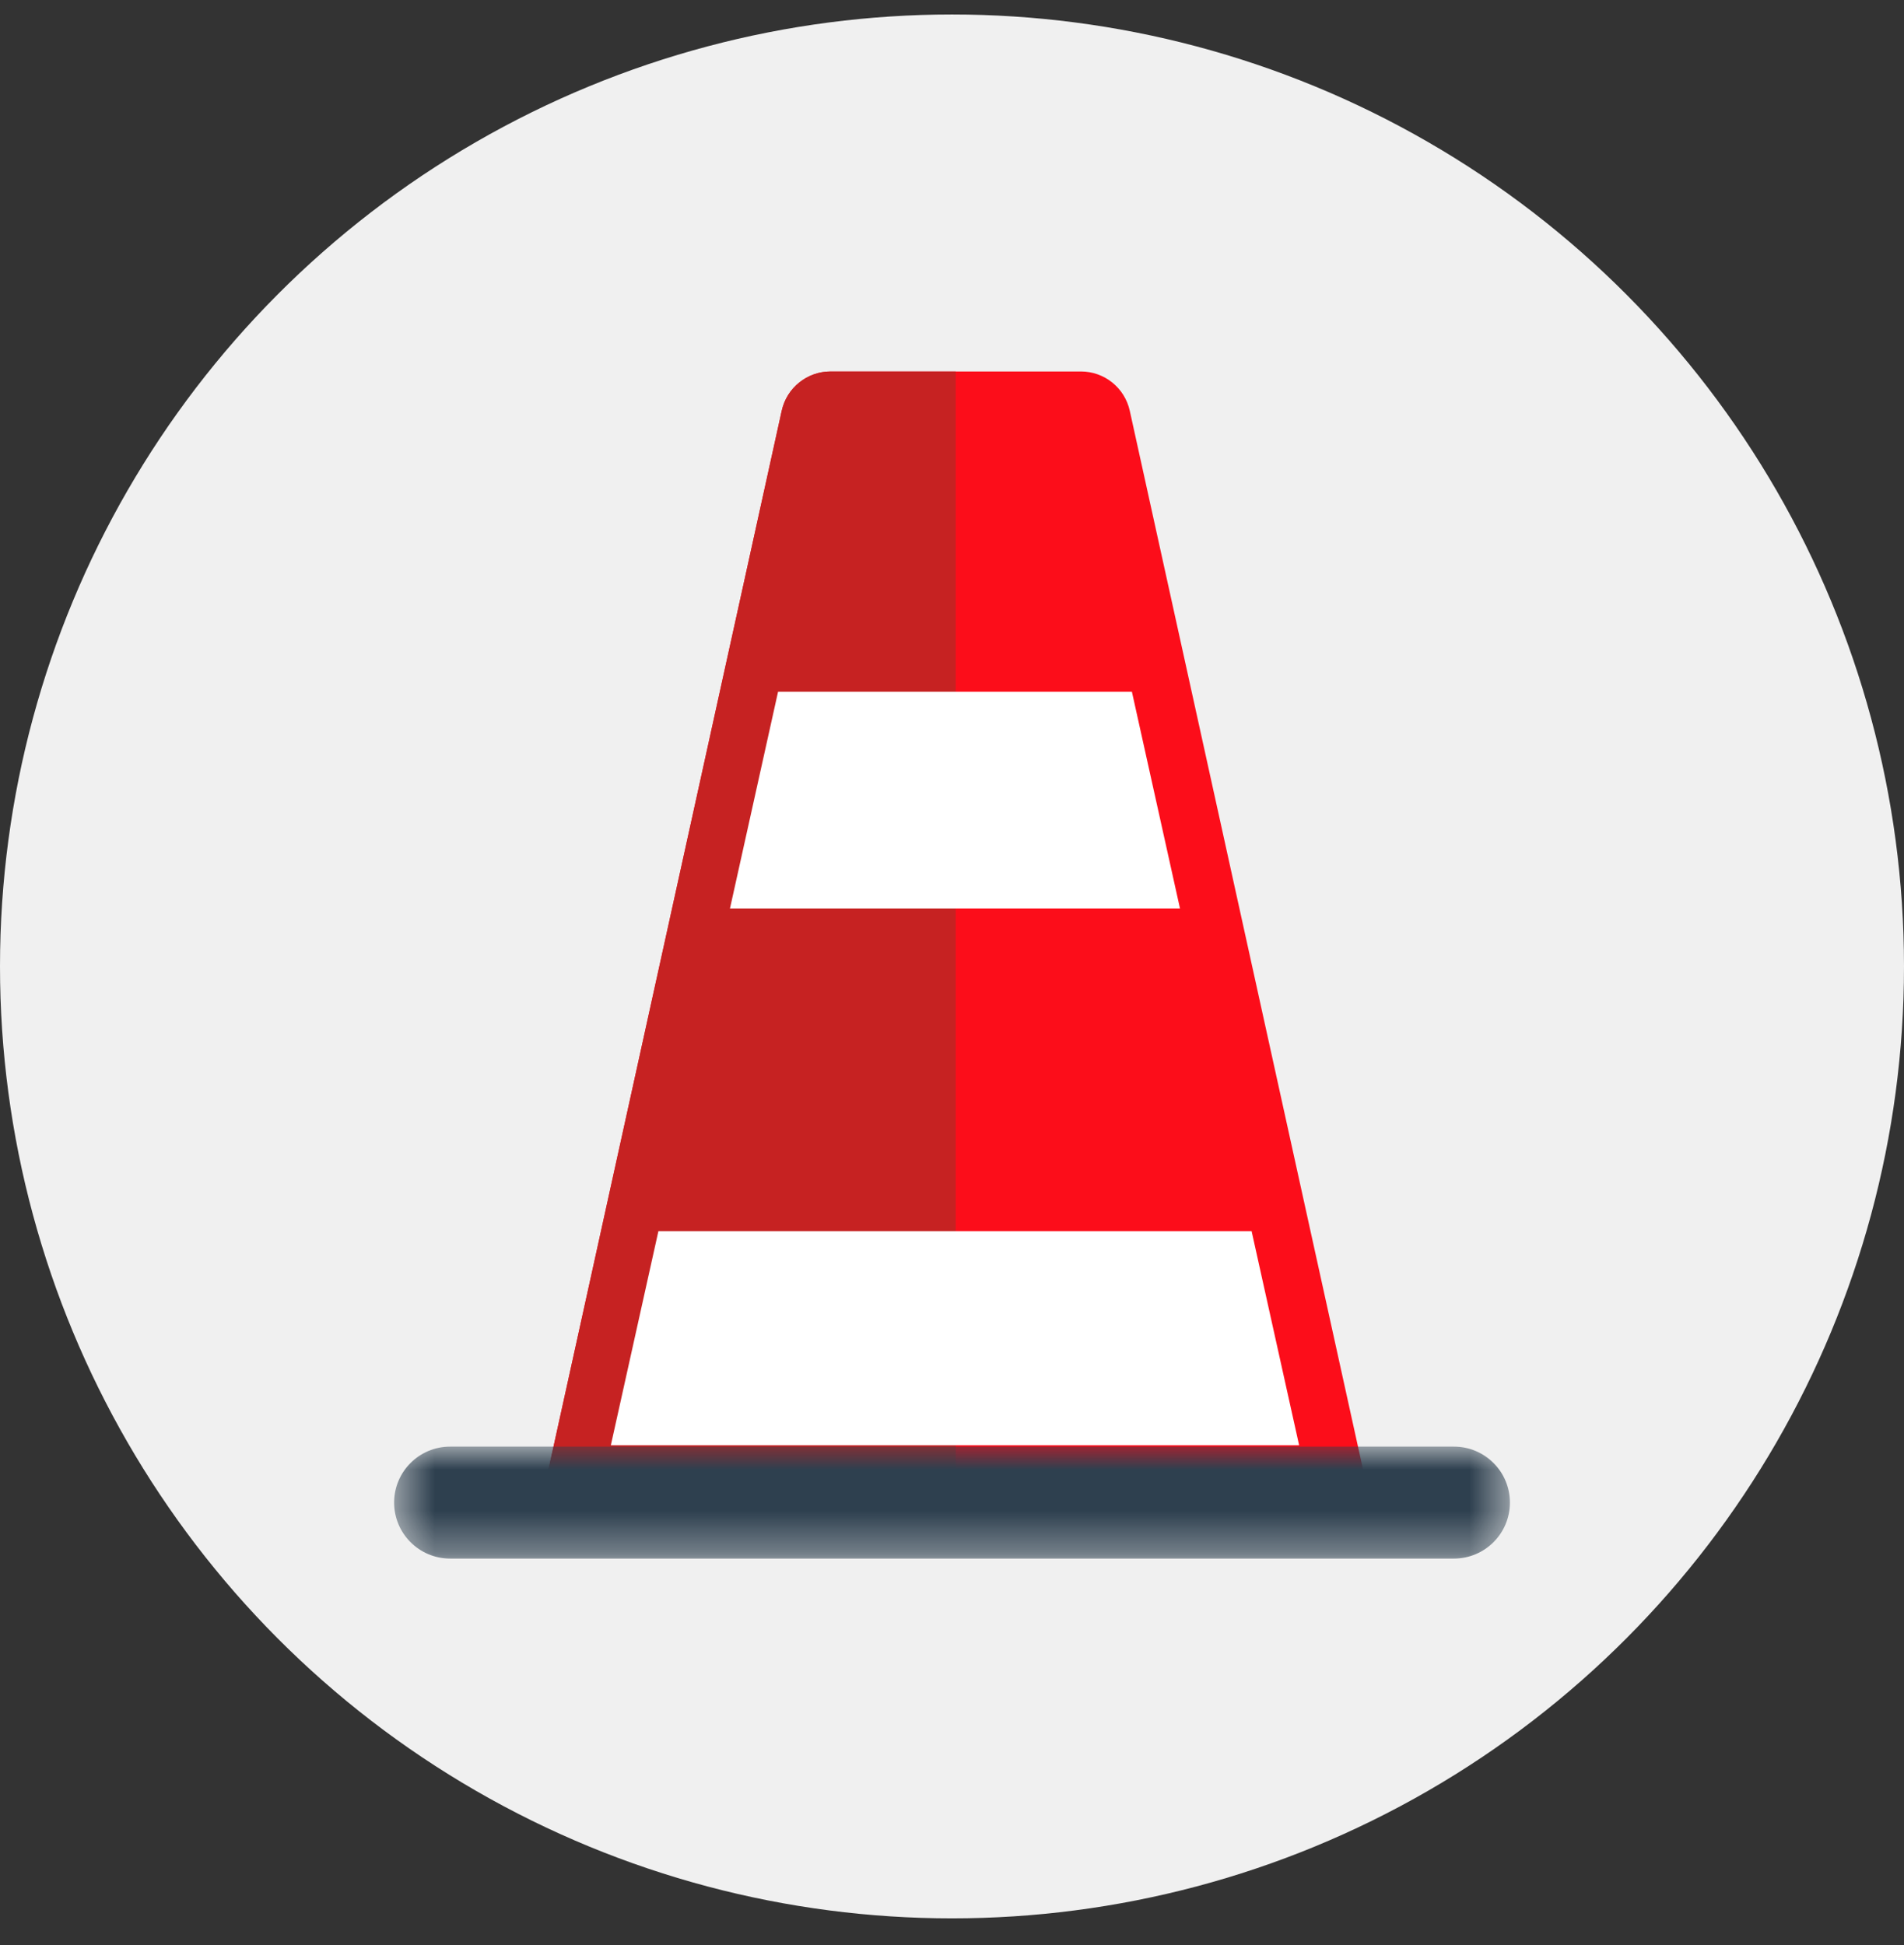 <svg width="46" height="47" viewBox="0 0 46 47" fill="none" xmlns="http://www.w3.org/2000/svg">
<rect x="0" y="0" width="46" height="47" fill="#333333" stroke="none"/>
<g clip-path="url(#clip0_2058_150)">
<circle cx="23" cy="23.35" r="23" fill="#F0F0F0"/>
<path fill-rule="evenodd" clip-rule="evenodd" d="M33.083 36.198H13.098L18.886 9.925C19.008 9.37 19.499 8.975 20.067 8.975H26.114C26.682 8.975 27.173 9.37 27.295 9.925L33.083 36.198Z" fill="#FC0D1A"/>
<path fill-rule="evenodd" clip-rule="evenodd" d="M20.067 8.975C19.499 8.975 19.008 9.37 18.886 9.925L13.098 36.198H23.09V8.975H20.067Z" fill="#C62222"/>
<path fill-rule="evenodd" clip-rule="evenodd" d="M14.758 34.918L15.907 29.745H30.238L31.386 34.918H14.758ZM17.636 21.949L18.798 16.712H27.346L28.508 21.949H17.636Z" fill="white"/>
<mask id="mask0_2058_150" style="mask-type:luminance" maskUnits="userSpaceOnUse" x="9" y="34" width="28" height="4">
<path fill-rule="evenodd" clip-rule="evenodd" d="M9.522 34.952H36.479V37.657H9.522V34.952Z" fill="white"/>
</mask>
<g mask="url(#mask0_2058_150)">
<path fill-rule="evenodd" clip-rule="evenodd" d="M35.127 37.657H10.874C10.127 37.657 9.522 37.051 9.522 36.304C9.522 35.558 10.127 34.952 10.874 34.952H35.127C35.874 34.952 36.479 35.558 36.479 36.304C36.479 37.051 35.874 37.657 35.127 37.657" fill="#2E404F"/>
</g>
</g>
<defs>
<clipPath id="clip0_2058_150">
<rect width="46" height="46" fill="white" transform="translate(0 0.35)"/>
</clipPath>
</defs>
</svg>
